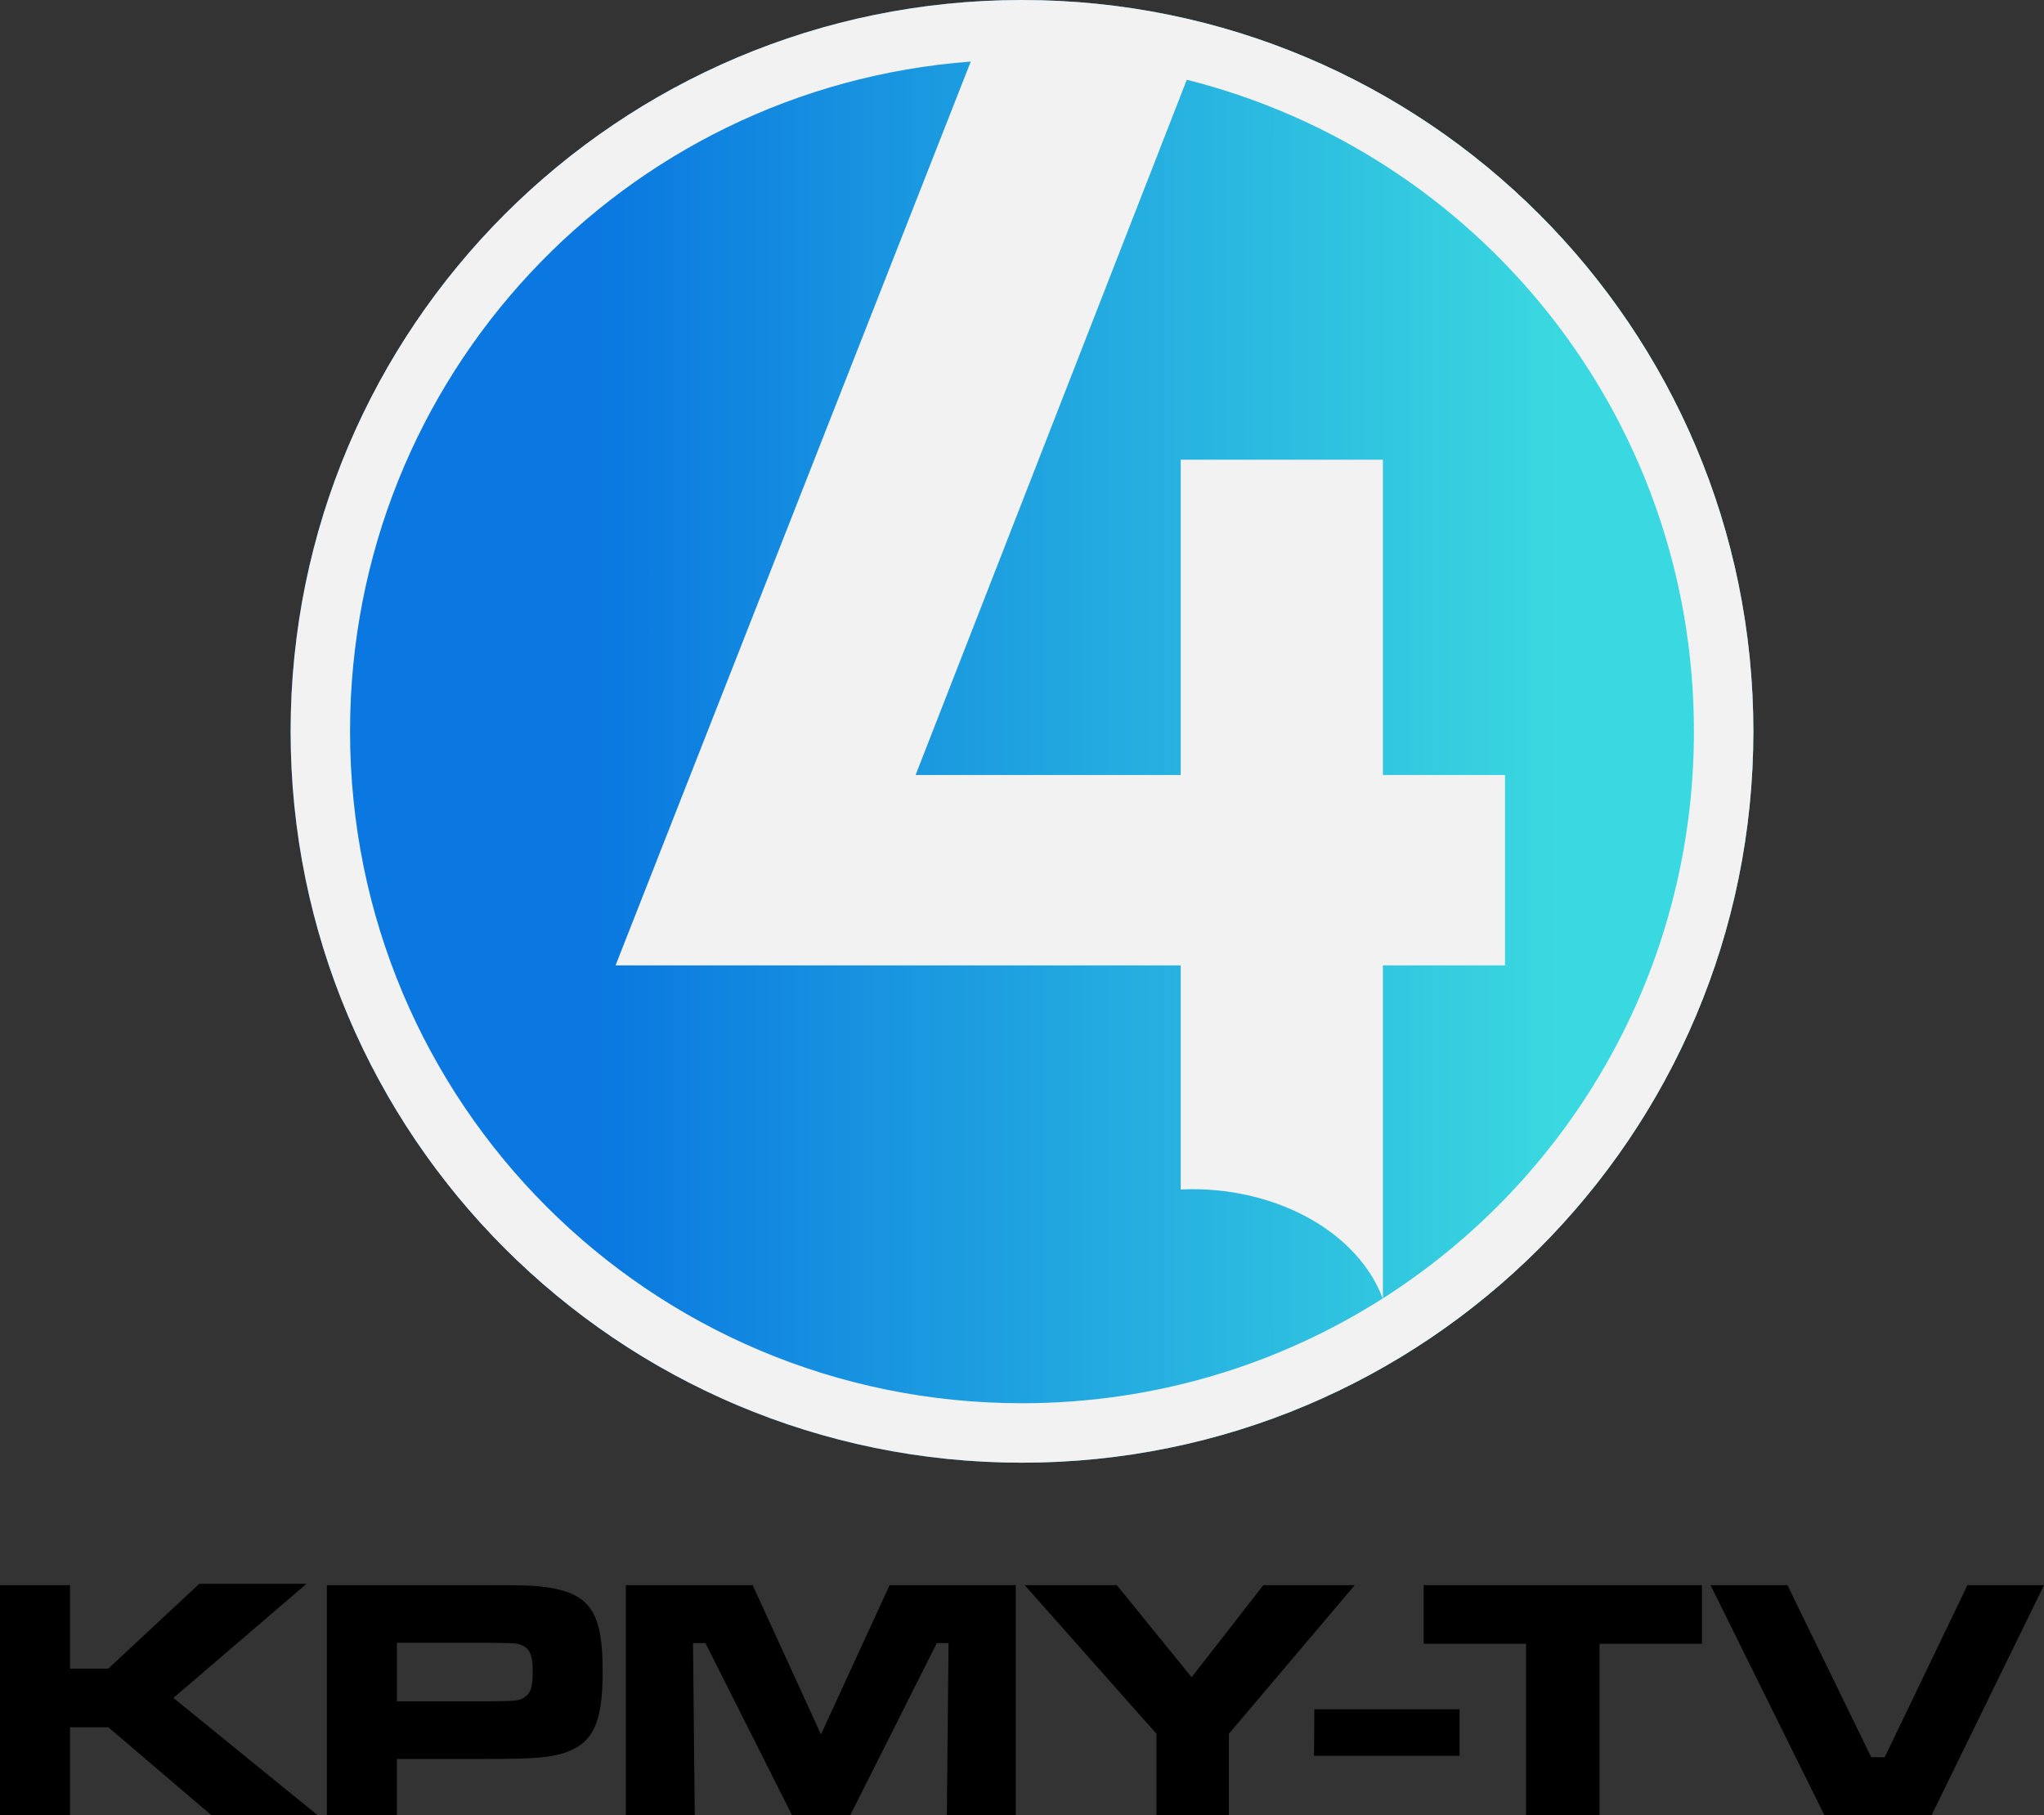 <?xml version="1.0" encoding="utf-8"?>
<!-- Generator: Adobe Adobe Illustrator 24.2.0, SVG Export Plug-In . SVG Version: 6.00 Build 0)  -->
<svg version="1.1" id="Layer_1" xmlns="http://www.w3.org/2000/svg" xmlns:xlink="http://www.w3.org/1999/xlink" x="0px" y="0px"
	 width="768.55px" height="682.53px" viewBox="0 0 768.55 682.53" style="enable-background:new 0 0 768.55 682.53;"
	 xml:space="preserve">
<rect x="0" y="0" width="768.55" height="682.53" fill="#333333" stroke="none"/>
<style type="text/css">
	.st0{fill:url(#path1307_1_);}
	.st1{fill:url(#path220_1_);}
</style>
<g>
	<g>
		<path d="M26.32,596.05v31.38h14.39l34.23-31.9h40.32l-50.05,42.92l54.2,44.08H79.48l-38.77-33.06H26.32v33.06H0v-86.48H26.32z"/>
		<path d="M122.9,596.05h59.25c16.33,0,18.67,0.13,23.47,0.78c16.34,2.46,21,9.47,21,31.64c0,19.19-3.5,26.71-13.87,30.47
			c-5.83,1.95-11.67,2.46-30.34,2.46h-33.19v21.13H122.9V596.05z M182.16,639.74c12.19-0.13,12.71-0.13,14.91-1.43
			c2.46-1.55,3.24-3.89,3.24-9.85c0-6.22-1.17-8.82-4.54-9.98c-1.81-0.65-2.07-0.65-13.61-0.78h-32.93v22.04H182.16z"/>
		<path d="M283.02,596.05l25.67,56.14l25.8-56.14h47.45v86.48h-25.93l0.65-64.7h-4.41l-32.54,64.7H297.8l-32.55-64.7h-4.67
			l0.65,64.7H235.3v-86.48H283.02z"/>
		<path d="M419.92,596.05l28.13,34.62l26.97-34.62h34.36l-47.32,55.88v30.6h-27.23v-30.6l-49.53-55.88H419.92z"/>
		<path d="M548.79,642.72v17.5h-54.72l0.13-17.5H548.79z"/>
		<path d="M639.94,596.05v22.04h-38.51v64.44h-27.62v-64.44H535.3v-22.04H639.94z"/>
		<path d="M672.08,596.05l31.51,64.7h5.06l31.12-64.7h28.78l-42.27,86.48h-40.32l-42.79-86.48H672.08z"/>
	</g>
</g>
<g>
	<g id="g23434">
		
			<linearGradient id="path1307_1_" gradientUnits="userSpaceOnUse" x1="383.543" y1="203.774" x2="864.562" y2="203.774" gradientTransform="matrix(0.75 0 0 -0.75 -62.514 427.83)">
			<stop  offset="0" style="stop-color:#0A78E0"/>
			<stop  offset="1" style="stop-color:#3AD8E0"/>
		</linearGradient>
		<path id="path1307" class="st0" d="M384.27,0c-151.88,0-275,123.12-275,275c0,151.87,123.12,275,275,275
			c151.88,0,275-123.12,275-275C659.27,123.12,536.15,0,384.27,0z"/>
		
			<linearGradient id="path220_1_" gradientUnits="userSpaceOnUse" x1="229.05" y1="203.774" x2="962.381" y2="203.774" gradientTransform="matrix(0.75 0 0 -0.75 -62.514 427.83)">
			<stop  offset="0" style="stop-color:#F2F2F2"/>
			<stop  offset="1" style="stop-color:#F2F2F2"/>
		</linearGradient>
		<path id="path220" class="st1" d="M384.27,0c-151.88,0-275,123.12-275,275c0,151.87,123.12,275,275,275
			c151.88,0,275-123.12,275-275C659.27,123.12,536.15,0,384.27,0z M365.01,23.15L231.45,363.01h212.5v84.26
			c1.42-0.07,2.84-0.11,4.26-0.12c33.27,0,62.52,16.76,71.71,41.08c-39.17,24.93-85.67,39.41-135.65,39.41
			c-139.8,0-252.65-112.86-252.65-252.65C131.62,141.69,234.26,32.96,365.01,23.15L365.01,23.15z M446.24,29.99
			C555.96,57.54,636.92,156.59,636.92,275c0,89.79-46.6,168.41-116.94,213.2V363.01h45.91v-71.6h-45.91V172.86h-76.03v118.55h-99.68
			L446.24,29.99z"/>
	</g>
</g>
</svg>
